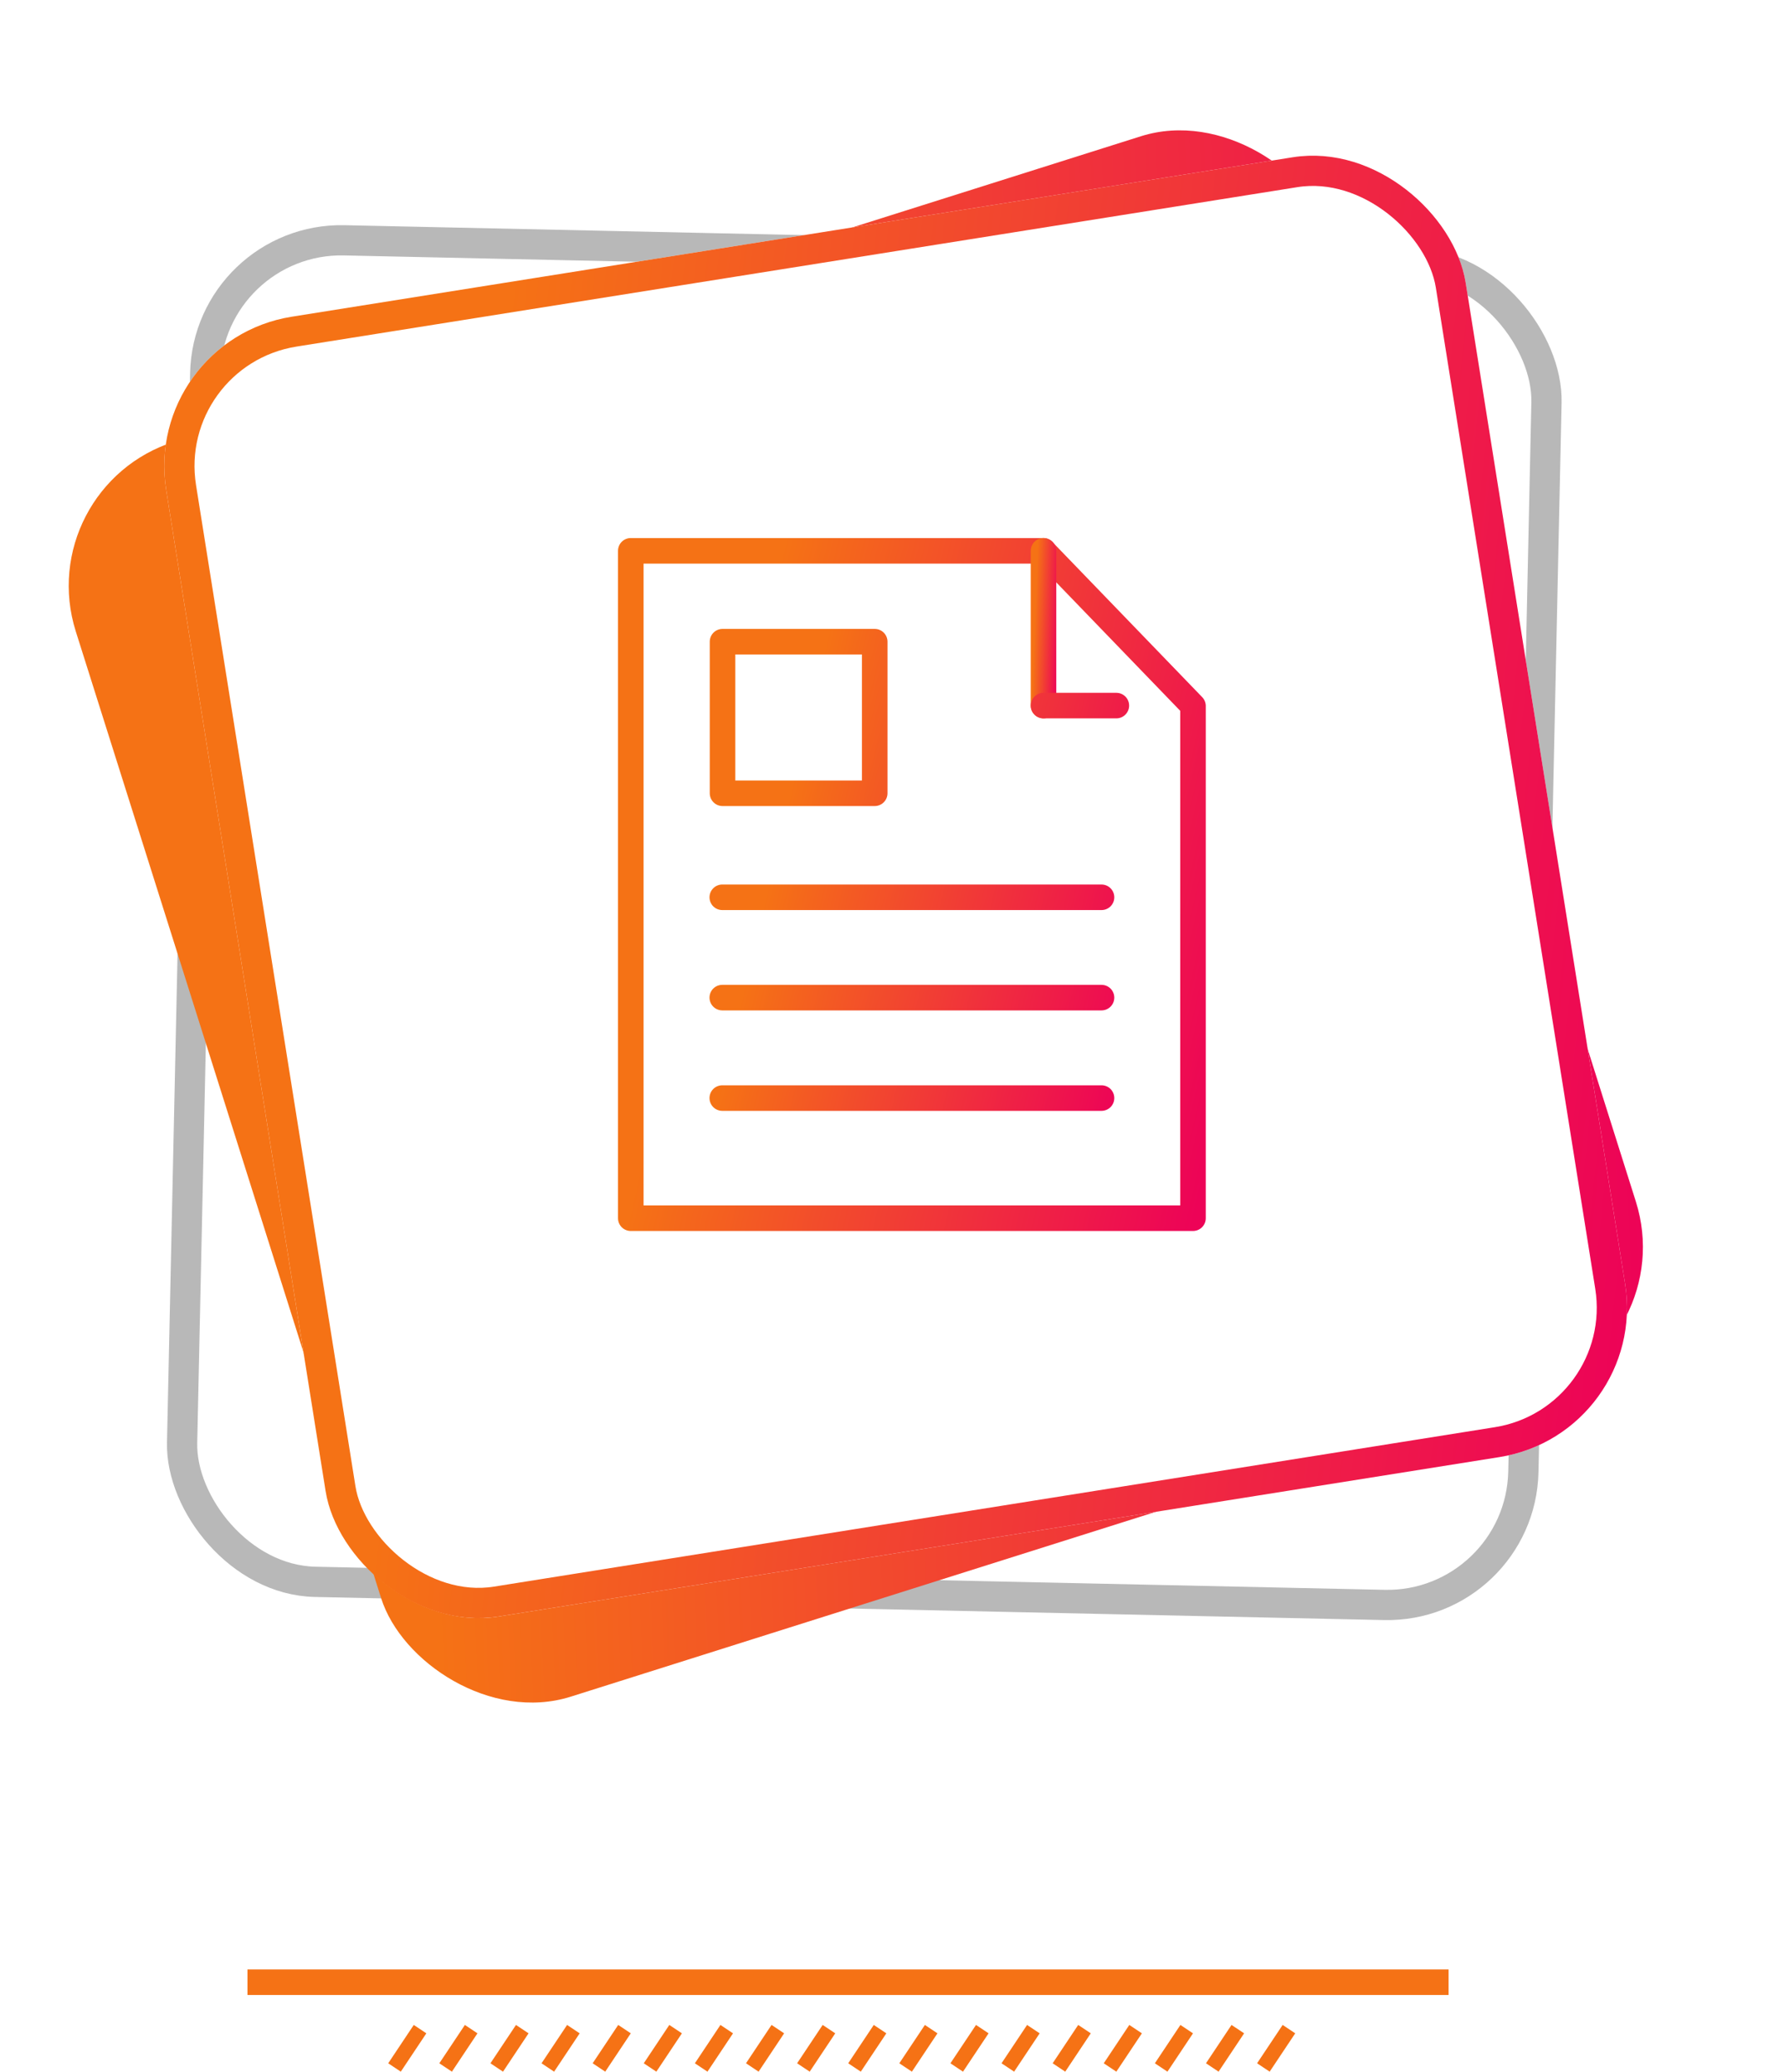 <svg width="118" height="137" viewBox="0 0 118 137" fill="none" xmlns="http://www.w3.org/2000/svg">
<rect x="16.368" y="130.239" width="79.445" height="1.69" fill="#F57215"/>
<line x1="26.094" y1="136.723" x2="27.784" y2="134.187" stroke="#F57215"/>
<line x1="29.475" y1="136.723" x2="31.165" y2="134.187" stroke="#F57215"/>
<line x1="32.855" y1="136.723" x2="34.545" y2="134.187" stroke="#F57215"/>
<line x1="36.235" y1="136.723" x2="37.926" y2="134.187" stroke="#F57215"/>
<line x1="39.616" y1="136.723" x2="41.306" y2="134.187" stroke="#F57215"/>
<line x1="42.997" y1="136.723" x2="44.687" y2="134.187" stroke="#F57215"/>
<line x1="46.378" y1="136.723" x2="48.068" y2="134.187" stroke="#F57215"/>
<line x1="49.759" y1="136.723" x2="51.449" y2="134.187" stroke="#F57215"/>
<line x1="53.14" y1="136.723" x2="54.83" y2="134.187" stroke="#F57215"/>
<line x1="56.52" y1="136.723" x2="58.21" y2="134.187" stroke="#F57215"/>
<line x1="59.9" y1="136.723" x2="61.591" y2="134.187" stroke="#F57215"/>
<line x1="63.281" y1="136.723" x2="64.972" y2="134.187" stroke="#F57215"/>
<line x1="66.661" y1="136.723" x2="68.351" y2="134.187" stroke="#F57215"/>
<line x1="70.042" y1="136.723" x2="71.732" y2="134.187" stroke="#F57215"/>
<line x1="73.422" y1="136.723" x2="75.112" y2="134.187" stroke="#F57215"/>
<line x1="76.803" y1="136.723" x2="78.493" y2="134.187" stroke="#F57215"/>
<line x1="80.184" y1="136.723" x2="81.874" y2="134.187" stroke="#F57215"/>
<line x1="83.564" y1="136.723" x2="85.255" y2="134.187" stroke="#F57215"/>
<g style="mix-blend-mode:luminosity" opacity="0.4">
<rect x="89.98" y="120.097" width="21.129" height="21.129" transform="rotate(180 89.98 120.097)" fill="white" fill-opacity="0.2"/>
<rect x="66.274" y="120.097" width="21.129" height="21.129" transform="rotate(180 66.274 120.097)" fill="white" fill-opacity="0.6"/>
<rect x="42.567" y="120.097" width="21.129" height="21.129" transform="rotate(180 42.567 120.097)" fill="white" fill-opacity="0.8"/>
</g>
<g filter="url(#filter0_d_170_4619)">
<rect x="101.544" y="107.352" width="90.736" height="90.736" rx="10" transform="rotate(-178.762 101.544 107.352)" fill="white"/>
<rect x="100.566" y="106.33" width="88.736" height="88.736" rx="9" transform="rotate(-178.762 100.566 106.33)" stroke="#B8B8B8" stroke-width="2"/>
</g>
<rect x="2" y="32.217" width="87.038" height="87.038" rx="10" transform="rotate(-17.531 2 32.217)" fill="url(#paint0_linear_170_4619)"/>
<g filter="url(#filter1_d_170_4619)">
<rect x="9.418" y="22.518" width="87.038" height="87.038" rx="10" transform="rotate(-9.049 9.418 22.518)" fill="white"/>
<rect x="10.563" y="23.348" width="85.038" height="85.038" rx="9" transform="rotate(-9.049 10.563 23.348)" stroke="url(#paint1_linear_170_4619)" stroke-width="2"/>
</g>
<path d="M78.909 81.405H41.722C41.498 81.405 41.283 81.316 41.124 81.158C40.966 80.999 40.877 80.784 40.877 80.56V36.426C40.877 36.202 40.966 35.987 41.124 35.828C41.283 35.67 41.498 35.581 41.722 35.581H69.021C69.132 35.583 69.241 35.608 69.343 35.653C69.444 35.698 69.536 35.762 69.612 35.843L79.501 46.086C79.656 46.238 79.747 46.444 79.754 46.661V80.552C79.755 80.663 79.734 80.774 79.692 80.878C79.65 80.981 79.588 81.075 79.51 81.155C79.431 81.234 79.338 81.297 79.235 81.34C79.132 81.383 79.021 81.405 78.909 81.405ZM42.567 79.715H78.064V47.007L68.666 37.271H42.567V79.715Z" fill="url(#paint2_linear_170_4619)"/>
<path d="M69.021 47.506C68.797 47.506 68.582 47.417 68.423 47.258C68.265 47.1 68.176 46.885 68.176 46.661V36.426C68.176 36.202 68.265 35.987 68.423 35.828C68.582 35.67 68.797 35.581 69.021 35.581C69.245 35.581 69.46 35.67 69.619 35.828C69.777 35.987 69.866 36.202 69.866 36.426V46.661C69.866 46.885 69.777 47.1 69.619 47.258C69.46 47.417 69.245 47.506 69.021 47.506Z" fill="url(#paint3_linear_170_4619)"/>
<path d="M73.839 47.506H69.021C68.797 47.506 68.582 47.417 68.424 47.258C68.265 47.1 68.176 46.885 68.176 46.661C68.176 46.437 68.265 46.222 68.424 46.063C68.582 45.905 68.797 45.816 69.021 45.816H73.839C74.063 45.816 74.278 45.905 74.436 46.063C74.595 46.222 74.684 46.437 74.684 46.661C74.684 46.885 74.595 47.1 74.436 47.258C74.278 47.417 74.063 47.506 73.839 47.506ZM57.857 53.304H47.791C47.567 53.304 47.352 53.215 47.193 53.056C47.035 52.898 46.946 52.683 46.946 52.459V42.435C46.946 42.211 47.035 41.996 47.193 41.837C47.352 41.679 47.567 41.59 47.791 41.59H57.857C58.081 41.59 58.296 41.679 58.454 41.837C58.613 41.996 58.702 42.211 58.702 42.435V52.459C58.702 52.683 58.613 52.898 58.454 53.056C58.296 53.215 58.081 53.304 57.857 53.304ZM48.636 51.614H57.011V43.28H48.636V51.614ZM72.858 60.183H47.774C47.55 60.183 47.335 60.094 47.176 59.936C47.018 59.777 46.929 59.562 46.929 59.338C46.929 59.114 47.018 58.899 47.176 58.741C47.335 58.582 47.55 58.493 47.774 58.493H72.858C73.082 58.493 73.297 58.582 73.456 58.741C73.614 58.899 73.703 59.114 73.703 59.338C73.703 59.562 73.614 59.777 73.456 59.936C73.297 60.094 73.082 60.183 72.858 60.183ZM72.858 66.818H47.774C47.55 66.818 47.335 66.729 47.176 66.57C47.018 66.412 46.929 66.197 46.929 65.973C46.929 65.749 47.018 65.534 47.176 65.375C47.335 65.217 47.55 65.128 47.774 65.128H72.858C73.082 65.128 73.297 65.217 73.456 65.375C73.614 65.534 73.703 65.749 73.703 65.973C73.703 66.197 73.614 66.412 73.456 66.57C73.297 66.729 73.082 66.818 72.858 66.818ZM72.858 73.461H47.774C47.55 73.461 47.335 73.372 47.176 73.213C47.018 73.055 46.929 72.84 46.929 72.616C46.929 72.392 47.018 72.177 47.176 72.018C47.335 71.86 47.55 71.771 47.774 71.771H72.858C73.082 71.771 73.297 71.86 73.456 72.018C73.614 72.177 73.703 72.392 73.703 72.616C73.703 72.84 73.614 73.055 73.456 73.213C73.297 73.372 73.082 73.461 72.858 73.461Z" fill="url(#paint4_linear_170_4619)"/>
<defs>
<filter id="filter0_d_170_4619" x="7.043" y="10.89" width="100.248" height="100.248" filterUnits="userSpaceOnUse" color-interpolation-filters="sRGB">
<feFlood flood-opacity="0" result="BackgroundImageFix"/>
<feColorMatrix in="SourceAlpha" type="matrix" values="0 0 0 0 0 0 0 0 0 0 0 0 0 0 0 0 0 0 127 0" result="hardAlpha"/>
<feOffset/>
<feGaussianBlur stdDeviation="2"/>
<feComposite in2="hardAlpha" operator="out"/>
<feColorMatrix type="matrix" values="0 0 0 0 0 0 0 0 0 0 0 0 0 0 0 0 0 0 0.2 0"/>
<feBlend mode="normal" in2="BackgroundImageFix" result="effect1_dropShadow_170_4619"/>
<feBlend mode="normal" in="SourceGraphic" in2="effect1_dropShadow_170_4619" result="shape"/>
</filter>
<filter id="filter1_d_170_4619" x="0.865" y="0.275" width="116.75" height="116.75" filterUnits="userSpaceOnUse" color-interpolation-filters="sRGB">
<feFlood flood-opacity="0" result="BackgroundImageFix"/>
<feColorMatrix in="SourceAlpha" type="matrix" values="0 0 0 0 0 0 0 0 0 0 0 0 0 0 0 0 0 0 127 0" result="hardAlpha"/>
<feOffset/>
<feGaussianBlur stdDeviation="5"/>
<feComposite in2="hardAlpha" operator="out"/>
<feColorMatrix type="matrix" values="0 0 0 0 0.929 0 0 0 0 0.031 0 0 0 0 0.329 0 0 0 0.25 0"/>
<feBlend mode="normal" in2="BackgroundImageFix" result="effect1_dropShadow_170_4619"/>
<feBlend mode="normal" in="SourceGraphic" in2="effect1_dropShadow_170_4619" result="shape"/>
</filter>
<linearGradient id="paint0_linear_170_4619" x1="5.429" y1="110.328" x2="83.542" y2="131.656" gradientUnits="userSpaceOnUse">
<stop stop-color="#F57215"/>
<stop offset="1" stop-color="#ED0357"/>
</linearGradient>
<linearGradient id="paint1_linear_170_4619" x1="12.847" y1="100.629" x2="90.96" y2="121.956" gradientUnits="userSpaceOnUse">
<stop stop-color="#F57215"/>
<stop offset="1" stop-color="#ED0357"/>
</linearGradient>
<linearGradient id="paint2_linear_170_4619" x1="42.408" y1="76.705" x2="77.991" y2="84.948" gradientUnits="userSpaceOnUse">
<stop stop-color="#F57215"/>
<stop offset="1" stop-color="#ED0357"/>
</linearGradient>
<linearGradient id="paint3_linear_170_4619" x1="68.242" y1="46.283" x2="69.87" y2="46.346" gradientUnits="userSpaceOnUse">
<stop stop-color="#F57215"/>
<stop offset="1" stop-color="#ED0357"/>
</linearGradient>
<linearGradient id="paint4_linear_170_4619" x1="48.022" y1="70.192" x2="73.356" y2="76.216" gradientUnits="userSpaceOnUse">
<stop stop-color="#F57215"/>
<stop offset="1" stop-color="#ED0357"/>
</linearGradient>
</defs>
</svg>
